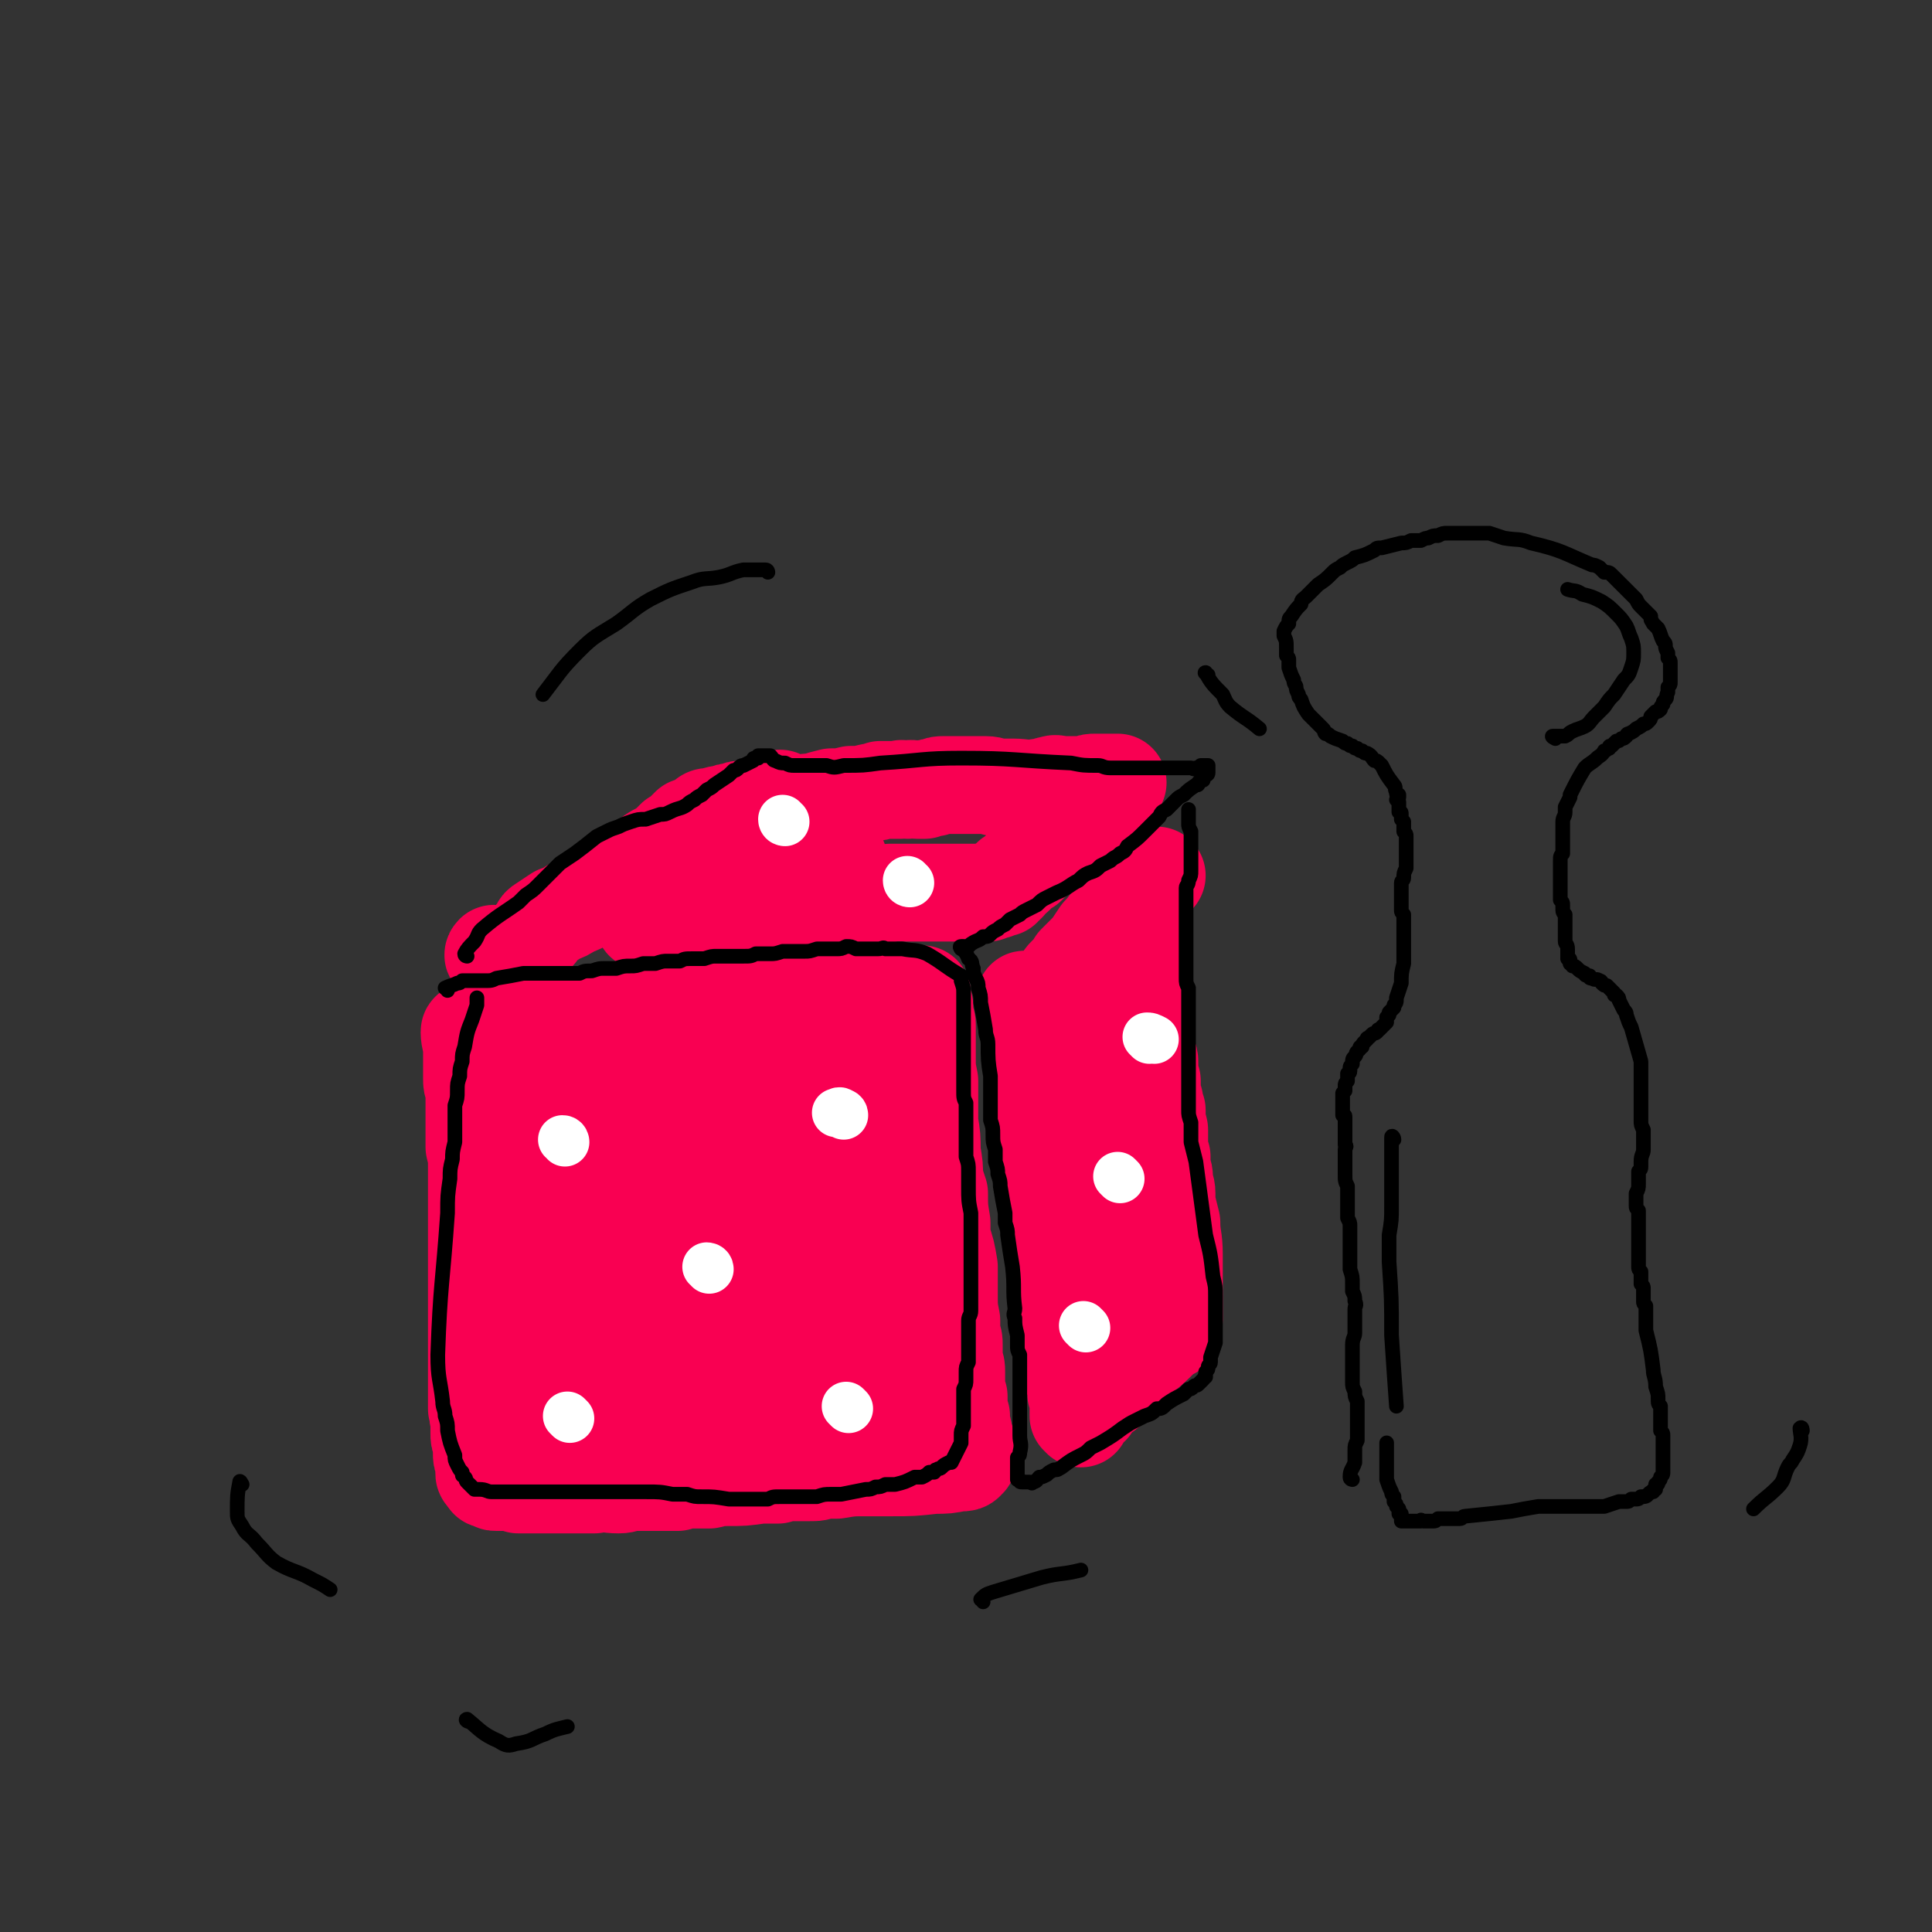 <svg viewBox='0 0 790 790' version='1.1' xmlns='http://www.w3.org/2000/svg' xmlns:xlink='http://www.w3.org/1999/xlink'><rect x="0" y="0" width="790" height="790" fill="#333333" stroke="none"/><g fill='none' stroke='rgb(249,0,82)' stroke-width='40' stroke-linecap='round' stroke-linejoin='round'><path d='M193,423c0,0 -1,-2 -1,-1 0,3 1,4 1,8 0,3 0,3 0,5 0,3 0,3 0,6 0,2 0,2 1,5 0,4 0,4 0,8 0,7 0,7 0,15 1,4 1,4 1,8 0,8 0,8 0,16 0,5 0,5 0,9 0,5 0,5 0,10 0,4 0,4 0,8 0,3 0,3 0,7 0,3 0,3 0,7 0,4 0,4 0,8 0,7 0,7 0,14 0,3 0,3 0,5 0,3 0,3 0,5 0,5 0,5 0,10 1,2 0,2 1,5 '/><path d='M199,421c0,0 -1,-1 -1,-1 1,0 2,0 3,0 2,0 2,0 4,0 1,0 1,0 3,0 2,0 2,0 4,0 2,0 2,0 4,0 3,0 3,0 6,0 3,0 3,1 6,0 3,0 3,0 6,-1 4,0 4,0 8,0 3,-1 3,-1 7,-2 4,0 4,0 7,-1 4,-1 4,0 8,-1 4,0 4,0 7,0 4,-1 4,-1 8,-2 3,0 3,0 7,0 3,-1 3,-1 6,-1 4,-1 4,-1 7,-1 4,0 4,0 7,-1 3,0 3,0 6,0 3,0 3,0 6,-1 6,0 6,0 11,-1 3,0 3,0 6,0 3,0 3,0 6,0 8,-1 8,-1 15,-1 7,0 7,0 15,0 0,0 0,0 1,0 1,0 1,0 2,0 0,0 0,0 1,0 1,0 1,0 1,0 0,0 0,0 1,0 0,0 0,-1 0,0 0,0 0,1 0,1 0,0 0,0 0,0 0,0 0,0 0,1 0,0 0,0 0,1 1,1 1,1 1,2 0,1 0,1 0,2 0,1 0,1 0,2 1,2 1,2 1,3 0,4 0,4 0,8 0,2 0,2 0,5 0,5 0,5 1,10 0,3 0,3 0,5 0,6 0,6 0,12 1,6 1,6 1,12 1,6 1,6 1,11 1,3 1,3 2,6 0,6 0,6 1,12 0,3 0,3 0,6 2,6 2,6 3,12 0,3 0,3 0,6 0,3 0,3 0,5 0,6 0,6 1,11 0,3 0,3 0,5 1,3 1,3 1,5 0,3 0,3 0,6 1,3 1,3 1,5 0,3 0,3 0,5 0,2 0,2 1,5 0,2 0,2 0,4 0,2 0,2 1,4 0,1 0,1 0,3 1,3 1,3 1,6 1,1 1,1 1,2 0,3 1,3 1,5 0,1 0,2 -1,2 0,1 -1,1 -2,1 -1,0 -1,0 -1,0 -5,1 -5,1 -10,1 -9,1 -9,1 -18,1 -2,0 -2,0 -5,0 -2,0 -2,0 -5,0 -6,0 -6,0 -12,1 -3,0 -3,0 -6,0 -2,1 -2,1 -5,1 -4,0 -4,0 -7,0 -3,0 -3,0 -6,1 -3,0 -3,0 -7,0 -7,1 -7,1 -14,1 -3,0 -3,0 -7,1 -3,0 -3,0 -7,0 -3,0 -3,0 -6,1 -3,0 -3,0 -7,0 -2,0 -2,0 -5,0 -3,0 -3,0 -6,0 -3,0 -3,1 -6,1 -5,0 -5,-1 -10,0 -2,0 -2,0 -5,0 -2,0 -2,0 -4,0 -2,0 -2,0 -4,0 -2,0 -2,0 -4,0 -2,0 -2,0 -3,0 -2,0 -2,0 -4,0 -1,0 -1,0 -2,0 -2,0 -2,0 -4,0 -1,0 -1,0 -1,0 -1,-1 -1,-1 -2,-2 0,-1 0,-1 -1,-1 0,-2 0,-2 -1,-3 0,-1 0,-1 0,-3 -1,-2 -1,-2 -2,-4 0,-2 0,-2 -1,-5 -1,-6 0,-6 -1,-12 0,-4 0,-4 -1,-7 0,-4 0,-4 0,-7 0,-4 0,-4 0,-8 0,-4 0,-4 0,-8 0,-7 -1,-7 0,-15 0,-4 0,-4 1,-8 0,-4 0,-4 0,-8 0,-7 0,-7 0,-14 1,-11 1,-11 1,-22 -1,-18 -1,-18 -3,-36 -1,-3 -1,-3 -2,-7 0,-3 0,-3 -1,-5 0,-1 0,-1 0,-2 0,-1 0,-1 -1,-2 0,0 0,0 0,0 0,-1 0,-1 0,-1 1,-1 1,0 1,0 1,-1 1,-1 2,-1 1,0 1,0 3,0 2,0 2,0 4,0 3,0 3,0 5,0 3,-1 3,-1 6,-1 4,0 4,0 8,0 8,-1 8,-1 16,-2 5,0 5,0 9,0 9,-1 9,-1 18,-2 4,-1 4,-1 8,-2 4,0 4,0 8,-1 7,-1 7,-1 14,-2 4,0 4,0 7,0 3,-1 3,-1 6,-1 4,0 4,0 7,0 3,0 3,0 5,0 6,0 6,-1 11,0 1,0 1,1 3,1 2,1 2,1 3,1 1,0 1,0 2,0 1,0 1,0 2,1 0,0 0,0 1,0 0,0 0,0 1,1 0,0 0,0 1,1 0,0 0,0 0,1 0,0 0,0 0,1 2,5 2,5 3,11 3,26 3,26 6,53 0,8 0,8 1,15 0,4 0,4 1,8 0,4 0,4 0,8 0,4 0,4 0,7 0,7 0,7 1,14 0,3 0,3 1,7 0,3 0,3 0,6 0,3 0,3 1,6 0,3 0,3 0,6 0,4 0,4 0,9 1,1 1,1 1,2 0,2 0,2 0,4 0,1 0,1 -1,2 -1,0 -1,0 -2,0 -3,0 -3,0 -7,0 -3,0 -3,0 -5,0 -7,0 -7,-1 -14,-1 -4,-1 -4,-1 -8,-1 -9,0 -9,0 -18,0 -10,0 -10,0 -19,0 -5,1 -5,1 -9,1 -10,1 -9,1 -19,2 -4,1 -4,1 -8,1 -4,1 -4,1 -8,1 -3,1 -3,1 -6,1 -3,1 -3,1 -6,1 -1,0 -1,0 -3,1 -2,0 -2,0 -3,0 -1,0 -1,0 -2,0 -1,0 -1,0 -2,0 0,-1 0,-1 0,-2 -1,-4 0,-4 -1,-8 0,-3 0,-3 0,-6 0,-4 0,-4 0,-7 0,-5 0,-5 0,-9 0,-5 0,-5 0,-10 0,-6 0,-6 1,-12 0,-6 0,-6 0,-12 1,-6 0,-6 1,-13 0,-6 0,-6 1,-12 0,-5 0,-5 1,-11 1,-5 1,-5 1,-10 1,-5 1,-5 1,-9 1,-3 1,-3 1,-6 0,-5 0,-5 0,-9 1,-1 1,-1 1,-2 0,-1 -1,-2 0,-2 1,0 2,1 4,1 30,-4 30,-4 61,-8 8,-1 8,-1 17,-1 7,0 9,-2 14,1 4,3 5,5 6,10 1,8 0,9 -3,17 -3,11 -3,11 -8,22 -6,12 -7,12 -14,24 -7,12 -7,12 -14,25 -6,10 -6,10 -12,21 -3,6 -4,7 -6,13 0,1 2,2 3,1 6,-3 5,-5 11,-9 9,-7 9,-8 18,-13 8,-4 10,-6 18,-6 5,1 10,4 9,8 -1,7 -6,8 -12,14 -5,4 -5,4 -10,7 -9,5 -9,6 -19,10 -4,1 -4,1 -8,1 -4,0 -5,0 -7,-3 -5,-6 -6,-7 -7,-14 -1,-5 1,-6 3,-11 2,-5 1,-6 5,-9 8,-7 9,-7 18,-11 4,-2 5,-2 9,0 6,2 7,3 11,8 2,2 1,4 0,6 -2,4 -3,5 -7,6 -17,6 -28,19 -35,9 -12,-21 -5,-38 -2,-71 0,-5 4,-4 9,-6 10,-3 10,-4 20,-4 3,0 3,1 5,4 1,3 2,4 1,6 -1,5 -3,5 -6,8 -4,5 -4,5 -9,9 -5,5 -5,5 -11,9 -5,3 -5,3 -10,6 -5,2 -5,3 -10,4 -4,0 -6,1 -8,-1 -4,-6 -6,-8 -5,-16 0,-5 3,-5 6,-10 4,-6 4,-6 9,-11 6,-5 6,-5 12,-9 5,-4 5,-4 11,-7 5,-2 6,-3 11,-2 7,1 9,2 13,6 2,2 1,3 0,6 -3,5 -4,4 -8,8 -5,4 -5,4 -11,8 -5,3 -5,4 -12,6 -5,3 -6,3 -12,4 -5,2 -6,2 -11,2 -5,-1 -7,0 -10,-3 -7,-6 -8,-8 -10,-16 -1,-5 2,-6 5,-11 3,-5 3,-5 8,-10 5,-5 5,-5 11,-9 5,-4 5,-4 12,-6 6,-2 6,-4 12,-3 11,2 12,3 21,9 4,2 5,3 6,8 1,5 1,6 -1,11 -2,7 -2,7 -6,13 -4,7 -4,7 -10,13 -11,13 -11,13 -23,25 -5,5 -5,5 -11,10 -5,3 -5,3 -10,6 -4,1 -6,4 -9,2 -5,-3 -7,-5 -9,-12 -1,-6 0,-7 3,-14 4,-8 5,-7 10,-15 5,-8 5,-9 11,-17 12,-14 12,-15 25,-27 5,-4 6,-6 12,-7 9,0 13,-1 20,5 7,8 8,12 7,23 -1,13 -4,13 -12,25 -6,11 -15,18 -16,19 -1,1 5,-9 13,-14 6,-4 7,-3 15,-4 2,0 3,0 5,2 2,1 2,1 2,3 0,3 0,3 -2,6 -2,3 -2,3 -5,5 -2,3 -2,3 -6,6 -3,2 -3,2 -6,3 -5,2 -6,3 -10,2 -2,0 -2,-2 -1,-5 0,-4 0,-4 1,-7 2,-4 3,-4 6,-7 3,-4 3,-4 7,-7 5,-4 5,-4 9,-6 4,-2 4,-2 9,-3 4,-1 4,-1 8,0 4,0 5,0 9,3 1,0 1,1 1,2 -1,2 -2,2 -3,4 -2,2 -2,2 -5,4 -3,3 -3,3 -6,6 -7,5 -7,5 -14,9 -3,2 -3,1 -6,3 -2,1 -2,1 -5,2 '/><path d='M235,565c0,0 -1,-2 -1,-1 -1,2 0,3 -1,5 0,2 0,2 0,3 0,2 -1,2 -1,3 0,1 0,1 -1,3 0,1 -1,1 -1,3 -1,2 -1,2 -2,3 0,2 -1,2 -1,3 -1,2 -1,2 -2,3 0,2 -1,2 -1,3 -1,2 -1,2 -2,3 0,1 -1,1 -1,2 -1,1 -1,1 -2,2 -1,1 -1,1 -1,2 -1,1 -1,1 -2,1 0,1 0,1 -1,1 -1,1 -1,1 -2,1 -1,1 -1,0 -2,1 -1,0 -1,0 -1,0 -1,0 -1,0 -2,0 0,0 0,0 -1,0 -1,0 -1,0 -1,0 -1,0 -1,0 -2,0 0,0 0,0 -1,0 -1,0 -1,0 -2,-1 0,0 0,0 0,0 -1,0 -1,0 -1,0 0,0 0,0 0,0 0,0 0,0 0,0 -1,0 0,-1 -1,-1 0,0 0,0 0,0 0,-1 0,0 0,-1 -1,0 -1,0 -1,-1 0,-1 0,-1 0,-2 0,-1 0,-1 0,-2 -1,-2 -1,-2 -1,-4 0,-2 0,-2 0,-4 -1,-2 -1,-2 -1,-4 0,-3 0,-3 0,-6 1,-7 2,-7 4,-15 0,-2 1,-2 1,-5 '/><path d='M203,391c0,0 -2,0 -1,-1 1,0 1,1 3,1 2,0 2,0 3,-1 2,-1 2,-1 4,-2 2,-1 2,-1 4,-2 1,-2 1,-2 3,-4 2,-2 1,-3 3,-4 3,-2 3,-2 6,-4 3,-1 3,-1 6,-3 3,-1 3,-1 6,-3 2,-1 2,-1 4,-2 2,-1 2,-1 4,-2 2,-2 2,-1 4,-3 3,-2 3,-2 5,-4 3,-2 3,-2 6,-4 2,-2 2,-2 5,-4 2,-1 2,-1 5,-3 2,-2 2,-2 3,-3 2,-1 2,-1 4,-3 1,-1 1,-1 2,-2 3,-1 3,-1 6,-3 1,-1 1,-1 3,-1 3,-1 3,-1 5,-1 2,-1 2,-1 4,-1 2,-1 2,-1 4,-1 2,-1 2,0 4,-1 1,0 1,0 3,-1 1,0 1,0 3,-1 1,0 1,0 2,0 0,0 0,0 0,-1 1,0 1,0 1,0 0,0 0,0 1,0 0,0 0,0 0,0 0,0 0,0 0,0 0,0 0,0 1,0 0,0 0,0 0,0 0,0 0,0 0,0 0,0 0,-1 0,0 0,0 0,1 0,1 0,1 1,0 1,0 2,0 2,1 3,1 5,0 5,-1 10,-1 3,-1 3,-1 7,-2 4,0 4,0 8,-1 4,0 4,0 8,-1 2,0 2,0 4,-1 4,0 4,0 8,0 1,-1 1,0 3,0 2,-1 2,0 4,0 1,0 1,0 3,0 2,-1 2,-1 4,-1 2,-1 2,-1 4,-1 2,0 2,0 3,0 3,0 3,0 5,0 2,0 2,0 4,0 3,0 3,0 5,0 3,0 3,1 5,1 3,0 3,0 6,0 5,0 5,1 11,0 3,0 3,-1 5,-1 2,-1 2,0 5,0 2,0 2,0 5,0 2,0 2,0 4,0 2,-1 2,-1 4,-1 1,0 1,0 2,0 1,0 1,0 2,0 2,0 2,0 3,0 0,0 0,0 1,0 0,0 0,0 0,0 0,0 0,0 0,0 1,0 1,0 1,0 0,0 0,0 0,0 0,0 0,0 0,0 0,0 0,0 0,0 -3,3 -3,3 -5,7 -1,0 -1,0 -2,1 -2,1 -2,1 -3,3 -2,2 -2,1 -4,3 -4,3 -4,3 -7,6 -2,2 -2,2 -4,3 -2,2 -2,2 -4,3 -1,1 -1,1 -2,2 -2,2 -2,2 -4,4 -1,1 -1,1 -2,2 -1,0 -1,0 -2,1 -1,1 -1,1 -2,2 0,0 0,0 -1,1 -2,1 -2,1 -3,3 0,0 0,0 -1,1 0,0 -1,0 -1,1 -1,0 -1,0 -2,0 -1,1 -1,1 -1,1 -1,0 -1,0 -2,0 -1,1 -1,1 -1,1 -2,0 -2,0 -4,0 -1,0 -1,0 -2,0 -1,0 -1,0 -2,0 -1,0 -1,0 -2,0 -2,0 -2,0 -3,0 -2,0 -2,0 -3,0 -3,0 -3,0 -6,0 -2,0 -2,0 -4,0 -2,0 -2,0 -4,0 -3,0 -3,0 -5,0 -3,0 -3,0 -5,0 -3,1 -3,1 -6,1 -3,0 -3,0 -5,0 -7,1 -7,1 -13,1 -3,0 -3,0 -6,1 -4,0 -4,0 -7,0 -4,1 -4,1 -7,2 -4,0 -4,0 -7,0 -3,1 -3,0 -7,1 -6,1 -6,1 -13,2 -2,0 -2,0 -5,1 -3,0 -3,0 -6,1 -2,0 -2,0 -4,0 -2,0 -2,0 -4,0 -2,0 -2,0 -4,0 -3,1 -3,1 -6,1 0,0 -1,0 -1,0 0,0 0,1 1,1 27,-8 27,-8 54,-16 6,-2 6,-2 11,-4 7,-2 7,-2 14,-5 '/><path d='M420,410c0,0 -1,-2 -1,-1 1,2 2,3 3,6 0,1 0,1 0,3 1,3 1,3 1,6 1,5 1,5 2,10 1,8 1,8 1,16 0,2 0,3 1,5 0,2 0,2 0,4 0,2 0,2 1,4 0,2 0,2 0,4 1,2 1,2 1,5 0,2 0,2 0,4 0,1 0,1 1,3 0,2 0,2 0,4 0,2 0,2 0,4 0,2 0,2 1,3 0,2 0,2 0,4 0,2 0,2 1,4 0,2 0,2 1,4 0,2 0,2 0,3 0,2 0,2 0,4 1,4 1,4 1,7 0,2 0,2 0,3 0,2 0,2 0,3 0,2 0,2 0,3 1,2 1,2 1,3 0,1 0,1 0,3 1,1 1,1 1,2 0,2 0,2 0,3 0,1 0,1 0,2 1,1 1,1 1,3 0,1 0,1 0,2 0,2 0,2 0,4 0,1 0,1 0,2 0,2 0,2 0,3 0,1 0,1 0,2 0,1 0,1 1,2 0,2 0,2 0,3 0,1 0,1 1,2 0,2 0,2 0,3 1,1 1,1 1,3 0,1 0,1 0,2 0,1 0,1 1,2 0,2 0,2 0,4 0,1 0,1 0,2 0,0 0,0 0,1 0,0 0,0 0,0 0,1 0,1 0,1 0,0 0,0 1,0 0,0 0,0 0,1 0,0 0,0 0,-1 1,0 1,-1 1,-1 1,-1 1,-1 1,-2 1,-1 1,-1 2,-1 1,-2 1,-2 2,-3 1,-1 1,-1 2,-2 2,-1 2,-1 3,-2 1,-1 1,-1 2,-2 2,-3 2,-2 4,-5 5,-4 4,-4 9,-8 5,-4 5,-5 10,-9 0,0 0,0 0,0 0,0 0,0 1,0 0,0 0,0 0,0 0,0 0,-1 0,-1 0,0 0,1 0,0 0,0 0,0 0,0 0,0 0,0 0,-1 0,0 0,0 0,0 0,-1 1,-1 1,-2 0,-1 0,-1 0,-3 0,-1 0,-1 0,-3 0,-1 0,-1 0,-3 0,-6 0,-6 0,-11 0,-4 0,-4 0,-7 0,-7 -1,-7 -1,-13 -1,-4 -1,-4 -2,-8 0,-2 0,-2 0,-4 0,-3 -1,-3 -1,-5 0,-3 0,-3 -1,-5 0,-2 0,-2 0,-5 -1,-2 -1,-2 -1,-4 0,-2 0,-2 0,-4 0,-2 0,-2 0,-3 -1,-4 -1,-4 -1,-8 -1,-2 -1,-2 -1,-4 -1,-2 -1,-2 -1,-4 0,-2 0,-2 0,-4 -1,-2 -1,-2 -1,-4 0,-2 0,-2 0,-3 0,-2 0,-2 -1,-4 0,-3 0,-3 -1,-7 0,-1 0,-1 0,-3 -1,-2 -1,-2 -1,-3 0,-2 0,-2 0,-4 -1,-1 -1,-1 -1,-3 0,-2 0,-2 0,-4 0,-3 0,-3 -1,-6 0,-5 0,-5 0,-9 -1,-6 -1,-6 -2,-12 0,0 0,0 0,-1 0,0 0,0 0,0 -1,0 -1,0 -1,0 0,0 0,-1 0,-1 0,0 0,1 0,0 0,0 0,0 0,0 0,0 0,0 0,0 0,0 0,0 0,0 0,0 0,0 0,0 0,0 0,0 0,0 -1,0 -1,-1 -1,-1 0,0 0,0 0,1 0,0 0,-1 -1,0 0,1 0,1 -1,2 0,1 0,1 -1,1 -1,2 0,2 -1,3 -3,3 -3,3 -5,5 -3,4 -3,4 -7,7 -1,2 -1,2 -3,4 -1,1 -1,1 -3,3 -1,2 -1,2 -3,3 -2,2 -2,2 -4,4 -1,1 -1,1 -2,1 0,1 0,1 0,1 0,0 -1,1 -1,1 1,0 1,0 2,0 1,0 1,-1 2,-1 1,-1 1,-1 2,-1 2,-1 2,-1 3,-1 2,-1 2,-1 3,-1 1,0 1,0 3,-1 2,0 2,0 3,0 1,0 1,0 2,0 0,1 0,1 0,2 2,7 2,7 3,14 1,14 1,14 1,29 1,6 1,6 1,11 0,6 0,6 0,12 0,6 0,6 0,13 0,2 0,2 1,5 0,3 0,3 1,6 0,3 1,3 1,6 1,5 1,5 2,10 0,2 0,2 0,5 1,2 1,2 1,4 0,3 0,3 0,6 0,0 0,0 0,1 0,1 0,1 0,1 0,1 0,1 0,1 0,0 0,0 0,0 1,-2 0,-2 1,-5 0,-2 0,-2 1,-5 0,-4 0,-4 0,-7 1,-9 1,-9 1,-17 -1,-4 -1,-4 -1,-9 -2,-9 -1,-9 -3,-18 0,-5 0,-5 -1,-9 -2,-8 -2,-8 -5,-15 -1,-3 -1,-3 -2,-6 -2,-5 -1,-5 -3,-10 -2,-4 -2,-4 -4,-7 -1,-2 -1,-2 -2,-3 -1,-2 -1,-2 -2,-3 -1,-2 -1,-2 -2,-3 -1,-1 -1,-1 -2,-2 -1,-1 -1,-1 -2,-2 0,-1 0,-1 -1,-2 0,0 0,0 -1,-1 0,-1 0,0 0,-1 0,-1 0,-1 0,-1 0,-1 0,-1 0,-2 0,-1 0,-1 1,-1 0,-1 0,-1 1,-2 0,-1 0,-1 1,-2 0,-1 0,-1 1,-2 1,-1 1,-1 1,-1 1,-1 1,-1 2,-2 1,-1 1,-1 1,-2 1,-1 1,-1 2,-2 1,-1 1,-1 2,-2 1,-1 1,-1 2,-2 2,-3 2,-3 4,-6 3,-3 3,-4 6,-7 5,-6 5,-6 11,-11 1,-1 1,-1 2,-2 0,-1 1,-1 1,-1 0,0 0,0 1,-1 0,0 0,0 1,-1 0,0 0,0 0,-1 0,0 0,0 1,0 '/></g>
<g fill='none' stroke='rgb(255,255,255)' stroke-width='20' stroke-linecap='round' stroke-linejoin='round'><path d='M231,467c0,0 0,-1 -1,-1 '/><path d='M345,456c0,-1 -1,-1 -1,-1 -1,-1 -1,0 -2,0 '/><path d='M290,519c0,-1 -1,-1 -1,-1 '/><path d='M233,580c-1,-1 -1,-1 -1,-1 '/><path d='M347,576c0,0 -1,-1 -1,-1 '/><path d='M470,425c0,0 -1,-1 -1,-1 1,0 1,0 3,1 0,0 0,0 0,0 0,0 0,0 0,0 '/><path d='M458,482c0,0 -1,-1 -1,-1 '/><path d='M444,543c0,0 -1,-1 -1,-1 '/><path d='M321,336c0,0 -1,0 -1,-1 '/><path d='M372,361c0,0 -1,0 -1,-1 '/></g>
<g fill='none' stroke='rgb(0,0,0)' stroke-width='6' stroke-linecap='round' stroke-linejoin='round'><path d='M553,605c0,0 -1,0 -1,-1 0,-3 1,-3 2,-6 0,-1 0,-1 0,-2 0,-2 0,-2 0,-3 0,-2 0,-2 1,-4 0,-2 0,-2 0,-4 0,-1 0,-1 0,-3 0,-3 0,-3 0,-5 0,-2 0,-2 0,-4 -1,-2 -1,-2 -1,-4 -1,-2 -1,-2 -1,-4 0,-2 0,-2 0,-4 0,-2 0,-2 0,-4 0,-2 0,-2 0,-4 0,-2 0,-2 0,-3 0,-3 1,-3 1,-5 0,-2 0,-2 0,-3 0,-2 0,-2 0,-4 0,-1 0,-1 0,-3 0,-1 1,-1 0,-3 0,-2 0,-2 -1,-4 0,-1 0,-1 0,-3 0,-3 0,-3 -1,-6 0,-7 0,-7 0,-13 0,-3 0,-3 0,-5 0,-1 0,-1 -1,-3 0,-2 0,-2 0,-4 0,-2 0,-2 0,-4 0,-1 0,-1 0,-3 0,-1 0,-1 0,-2 -1,-2 -1,-2 -1,-5 0,-1 0,-1 0,-2 0,-1 0,-1 0,-2 0,-1 0,-1 0,-2 0,-1 0,-1 0,-2 0,-1 0,-1 0,-2 0,-1 1,-1 0,-2 0,-3 0,-3 0,-5 0,-1 0,-1 0,-2 0,-1 0,-1 0,-2 0,-1 0,-1 0,-2 0,-1 0,-1 -1,-1 0,-1 0,-1 0,-2 0,-2 0,-2 0,-4 0,-2 0,-2 0,-3 0,0 0,0 1,-1 0,-1 0,-1 0,-2 0,-1 0,-1 1,-2 0,-1 0,-1 0,-3 0,0 1,0 1,-1 0,-1 0,-1 0,-1 0,-1 0,-1 1,-2 0,-2 0,-2 1,-3 1,-1 0,-1 1,-2 0,0 0,0 1,-1 0,-1 0,-1 1,-1 0,-1 0,-1 1,-2 1,-1 1,-1 1,-1 0,-1 0,0 1,-1 0,0 0,0 1,-1 0,0 0,0 0,0 1,-1 1,0 2,-1 1,-1 0,-1 1,-1 0,0 0,0 1,-1 0,0 0,0 0,0 0,0 0,0 1,-1 0,0 0,0 0,0 1,-1 1,-1 1,-1 0,-1 0,-1 0,-1 0,-1 0,-1 0,-1 1,-1 1,-1 1,-1 0,-1 0,-1 0,-1 1,-1 1,-1 2,-2 0,-1 0,-1 0,-1 1,-1 1,-1 1,-3 1,-3 1,-3 2,-6 0,-4 0,-4 1,-8 0,-1 0,-1 0,-2 0,-1 0,-1 0,-1 0,-1 0,-1 0,-2 0,0 0,0 0,-1 0,-1 0,-1 0,-2 0,-1 0,-1 0,-2 0,0 0,0 0,-1 0,-2 0,-2 0,-4 0,-1 0,-1 0,-2 0,-2 0,-2 0,-3 -1,-1 -1,-1 -1,-2 0,-1 0,-1 0,-2 0,-2 0,-2 0,-4 0,-2 0,-2 0,-3 0,-1 0,-1 0,-2 0,-1 1,-1 1,-2 0,-2 0,-2 1,-4 0,-1 0,-1 0,-2 0,-1 0,-1 0,-2 0,-1 0,-1 0,-2 0,-1 0,-1 0,-2 0,-1 0,-1 0,-3 0,-1 0,-1 0,-2 0,-1 0,-1 -1,-2 0,0 0,0 0,-1 0,-2 0,-2 0,-3 -1,-1 -1,-1 -1,-1 0,-1 0,-1 0,-1 0,-1 0,-1 0,-1 0,-1 0,-1 -1,-1 0,-1 0,-1 0,-1 0,-1 0,-1 0,-2 0,0 0,0 0,-1 0,0 0,0 -1,-1 0,0 1,0 1,-1 0,0 0,0 0,-1 -1,0 -1,0 -1,-1 -1,-2 0,-2 -1,-3 -3,-4 -3,-4 -5,-8 -1,-1 -1,-1 -1,-1 -1,-1 -1,-1 -2,-1 -1,-1 -1,-2 -3,-3 -1,0 -1,0 -2,-1 -1,0 -1,0 -2,-1 -1,0 -1,0 -2,-1 -1,0 -1,0 -2,-1 -1,0 -1,0 -2,-1 -3,-1 -3,-1 -5,-2 -1,-1 -1,-1 -2,-1 -1,-1 0,-1 -1,-2 -1,-1 -1,-1 -2,-2 -1,-1 -1,-1 -2,-2 -1,-1 -1,-1 -2,-2 -2,-3 -2,-3 -3,-6 -1,-1 -1,-1 -1,-2 -1,-2 -1,-2 -1,-3 0,-1 -1,-1 -1,-3 -1,-2 -1,-2 -2,-5 0,-1 0,-1 0,-3 0,-1 0,-1 -1,-2 0,-2 0,-2 0,-3 0,-3 0,-3 -1,-5 0,-1 0,-1 0,-2 1,-2 1,-2 2,-3 0,-2 0,-2 1,-3 2,-3 2,-3 4,-5 0,-2 1,-2 2,-3 1,-1 1,-1 2,-2 1,-1 1,-1 3,-3 3,-2 3,-2 6,-5 1,-1 1,-1 3,-2 1,-1 1,-1 3,-2 2,-1 2,-1 3,-2 4,-1 4,-1 8,-3 1,-1 1,-1 3,-1 4,-1 4,-1 8,-2 2,0 2,0 4,-1 2,0 2,0 4,0 2,-1 2,-1 3,-1 2,-1 2,-1 4,-1 2,-1 2,-1 4,-1 4,0 4,0 7,0 2,0 2,0 4,0 1,0 1,0 3,0 1,0 2,0 3,0 3,1 3,1 6,2 6,1 6,0 11,2 13,3 13,4 25,9 1,0 1,0 3,1 1,1 1,1 2,2 2,0 2,0 3,1 1,1 1,1 2,2 1,1 1,1 2,2 1,1 1,1 2,2 2,2 2,2 4,4 1,2 1,2 2,3 1,1 1,1 2,2 1,1 1,1 2,2 0,2 0,1 1,3 1,1 1,1 2,2 1,2 1,3 2,5 1,1 1,1 1,2 0,1 0,1 1,3 0,1 0,1 0,2 1,1 1,1 1,2 0,1 0,1 0,2 0,1 0,1 0,2 0,1 0,1 0,2 0,1 0,1 0,2 0,1 0,1 -1,2 0,1 0,1 0,2 -1,2 0,2 -1,3 -1,1 -1,1 -1,2 -1,1 -1,1 -1,2 -1,1 -1,1 -2,1 -1,1 -1,1 -2,2 0,1 0,1 -1,2 -1,1 -1,1 -2,1 -1,1 -1,1 -3,2 -1,1 -1,1 -3,2 -1,0 -1,1 -1,1 -1,1 -1,1 -2,1 -1,1 -1,1 -2,1 -1,1 -1,1 -2,2 -1,0 -1,0 -1,1 -1,0 -1,1 -2,1 -1,2 -2,2 -3,3 -2,2 -3,2 -5,4 -3,5 -3,5 -6,11 0,1 0,1 0,1 -1,2 -1,2 -2,4 0,1 0,1 0,2 0,2 -1,2 -1,4 0,2 0,2 0,4 0,1 0,1 0,1 0,2 0,2 0,4 0,1 0,1 0,2 0,1 0,1 0,2 -1,1 -1,1 -1,3 0,1 0,1 0,2 0,1 0,1 0,2 0,1 0,1 0,2 0,1 0,1 0,2 0,1 0,1 0,2 0,0 0,0 0,1 0,0 0,0 0,1 0,1 0,1 0,1 0,1 0,1 0,1 0,1 0,1 0,2 1,1 1,1 1,2 0,0 0,0 0,1 0,2 0,2 1,3 0,1 0,1 0,2 0,1 0,1 0,2 0,1 0,1 0,1 0,1 0,1 0,2 0,1 0,1 0,2 0,1 0,1 0,2 0,1 1,1 1,3 0,1 0,1 0,1 0,1 0,1 0,2 0,0 0,0 0,1 1,0 1,0 1,1 0,0 0,0 0,1 1,1 1,0 1,1 1,0 1,0 2,1 1,1 1,1 3,2 0,1 1,1 2,1 0,1 0,1 1,1 1,1 2,0 3,1 0,0 1,0 1,1 1,1 1,1 2,1 1,1 1,1 1,1 1,1 1,1 2,2 0,1 0,1 1,1 1,1 1,1 1,2 1,2 1,2 2,4 1,1 1,1 1,2 1,3 1,3 2,5 2,7 2,7 4,14 0,1 0,1 0,2 0,1 0,1 0,2 0,1 0,1 0,3 0,2 0,2 0,5 0,1 0,1 0,2 0,2 0,2 0,3 0,1 0,1 0,2 0,1 0,1 0,2 0,2 0,2 0,3 0,2 0,2 1,4 0,2 0,2 0,3 0,1 0,1 0,2 0,1 0,1 0,3 0,2 -1,2 -1,5 0,1 0,1 0,2 0,1 0,1 -1,2 0,1 0,1 0,3 0,1 0,1 0,2 0,2 0,2 -1,4 0,1 0,1 0,2 0,1 0,1 0,3 0,1 0,1 1,2 0,1 0,1 0,2 0,1 0,1 0,3 0,1 0,1 0,2 0,2 0,2 0,5 0,1 0,1 0,2 0,1 0,1 0,2 0,1 0,1 0,2 0,1 0,1 0,2 0,2 0,2 0,3 0,1 0,1 1,2 0,1 0,1 0,2 0,1 0,1 0,2 0,0 0,0 0,1 1,1 1,1 1,2 0,3 0,3 0,5 0,1 0,1 1,2 0,5 0,5 0,10 2,8 2,8 3,16 0,3 1,3 1,7 1,3 1,3 1,5 0,2 0,2 1,3 0,1 0,1 0,3 0,1 0,1 0,2 0,1 0,1 0,2 0,1 0,1 0,3 1,1 1,1 1,2 0,1 0,1 0,2 0,1 0,1 0,2 0,1 0,1 0,2 0,1 0,1 0,2 0,1 0,1 0,2 0,1 0,1 0,2 0,1 0,1 0,1 0,1 0,1 0,2 0,1 0,1 -1,2 0,1 0,1 -1,2 0,1 0,1 -1,1 0,1 0,1 0,2 -1,0 -1,0 -1,1 -1,0 -1,0 -2,1 -1,1 -1,1 -3,1 -1,1 -1,1 -2,1 -1,0 -1,0 -2,0 -1,1 -1,1 -2,1 -2,0 -2,0 -3,0 -3,1 -3,1 -6,2 -1,0 -1,0 -3,0 -1,0 -1,0 -3,0 -1,0 -1,0 -3,0 -1,0 -1,0 -2,0 -2,0 -2,0 -3,0 -1,0 -1,0 -3,0 -3,0 -3,0 -5,0 -2,0 -2,0 -3,0 -1,0 -1,0 -2,0 -6,1 -6,1 -11,2 -9,1 -9,1 -19,2 -1,0 -1,1 -2,1 -2,0 -2,0 -3,0 -1,0 -1,0 -2,0 -1,0 -1,0 -2,0 -1,0 -1,0 -2,0 -1,1 -1,1 -2,1 0,0 0,0 -1,0 -1,0 -1,0 -2,0 0,0 0,0 -1,0 -1,0 -1,-1 -1,0 -1,0 -1,0 -2,0 0,0 0,0 -1,0 0,0 0,0 -1,0 0,0 0,0 -1,0 0,0 0,0 0,0 -1,0 -1,0 -1,0 0,0 0,0 -1,0 0,0 0,0 0,0 0,0 0,0 0,0 0,0 0,0 -1,0 0,0 0,-1 0,-1 0,0 0,0 0,-1 0,0 0,0 0,-1 -1,0 0,0 -1,0 0,-1 0,-1 0,-2 0,0 0,0 -1,-1 0,-1 0,-1 -1,-2 0,-1 0,-1 0,-2 -1,-1 -1,-1 -1,-2 -1,-2 -1,-2 -2,-5 0,-2 0,-2 0,-5 0,-5 0,-5 0,-10 '/><path d='M636,302c0,0 -2,-1 -1,-1 1,0 2,0 5,0 2,-1 1,-1 3,-2 2,-1 3,-1 5,-2 2,-1 2,-2 4,-4 2,-2 2,-2 4,-4 2,-3 2,-3 4,-5 2,-3 2,-3 4,-6 2,-2 2,-2 3,-5 1,-3 1,-3 1,-6 0,-3 0,-3 -1,-6 -1,-2 -1,-3 -2,-5 -2,-3 -2,-3 -4,-5 -3,-3 -3,-3 -6,-5 -4,-2 -4,-2 -8,-3 -3,-2 -3,-1 -6,-2 '/><path d='M570,466c0,-1 -1,-2 -1,-1 0,2 0,3 0,6 0,2 0,2 0,5 0,4 0,4 0,9 0,4 0,4 0,8 0,6 0,6 -1,12 0,6 0,6 0,11 1,15 1,15 1,30 1,15 1,15 2,29 '/><path d='M183,405c0,-1 -1,-1 -1,-1 2,-1 3,-1 5,-2 1,0 1,0 2,-1 1,0 1,0 2,0 3,0 3,0 7,0 3,0 3,0 5,-1 6,-1 6,-1 11,-2 2,0 2,0 5,0 6,0 6,0 12,0 3,0 3,0 6,0 2,-1 2,-1 5,-1 3,-1 3,-1 5,-1 3,0 3,0 5,0 3,-1 3,-1 6,-1 2,0 2,0 5,-1 2,0 2,0 5,0 3,-1 3,-1 5,-1 2,0 2,0 5,0 2,-1 2,-1 5,-1 2,0 2,0 5,0 3,-1 3,-1 5,-1 6,0 6,0 11,0 3,0 3,0 5,-1 3,0 3,0 6,0 2,0 2,0 5,-1 2,0 2,0 4,0 3,0 3,0 5,0 2,0 2,0 5,-1 4,0 4,0 8,0 2,0 2,0 4,-1 2,0 2,0 4,1 1,0 1,0 3,0 2,0 2,0 3,0 2,0 2,0 3,0 2,0 2,-1 3,0 4,0 4,0 7,0 5,1 5,0 10,2 7,4 7,5 14,9 0,1 0,1 0,2 1,3 1,3 1,5 0,2 0,2 0,3 0,2 0,2 0,4 0,2 0,2 0,3 0,2 0,2 0,4 0,3 0,3 0,5 0,5 0,5 0,10 0,2 0,2 0,5 0,3 0,3 0,6 0,3 0,3 1,5 0,6 0,6 0,12 0,2 0,2 0,4 0,3 0,3 0,6 1,3 1,3 1,6 0,3 0,3 0,6 0,6 0,6 1,11 0,3 0,3 0,5 0,3 0,3 0,6 0,3 0,3 0,5 0,3 0,3 0,5 0,3 0,3 0,5 0,5 0,5 0,9 0,3 0,3 0,5 0,2 -1,2 -1,4 0,2 0,2 0,4 0,5 0,5 0,9 0,2 0,2 0,4 -1,2 -1,2 -1,4 0,2 0,2 0,3 0,2 0,2 -1,4 0,1 0,1 0,3 0,1 0,1 0,3 0,3 0,3 0,6 0,1 0,1 0,3 -1,2 -1,2 -1,4 0,1 0,2 0,3 -2,4 -2,4 -4,8 -1,0 -1,0 -1,0 -2,1 -2,1 -3,2 -1,1 -1,0 -2,1 -1,0 0,0 -1,1 -1,0 -1,0 -2,0 -1,1 -1,1 -3,2 -2,0 -2,0 -3,0 -4,2 -4,2 -8,3 -2,0 -2,0 -4,0 -2,1 -2,1 -4,1 -2,1 -2,1 -4,1 -5,1 -5,1 -10,2 -2,0 -2,0 -4,0 -3,0 -3,0 -6,1 -2,0 -2,0 -4,0 -6,0 -6,0 -11,0 -3,0 -3,0 -5,1 -3,0 -3,0 -6,0 -2,0 -2,0 -5,0 -3,0 -3,0 -5,0 -6,-1 -6,-1 -11,-1 -3,0 -3,0 -6,-1 -3,0 -3,0 -6,0 -5,-1 -5,-1 -11,-1 -2,0 -2,0 -5,0 -3,0 -3,0 -5,0 -3,0 -3,0 -6,0 -2,0 -2,0 -5,0 -4,0 -4,0 -8,0 -3,0 -3,0 -6,0 -2,0 -2,0 -5,0 -4,0 -4,0 -8,0 -2,0 -2,0 -4,0 -2,0 -2,0 -4,0 -2,0 -2,0 -4,0 -1,0 -1,0 -3,0 -2,0 -2,-1 -5,-1 0,0 0,0 -1,0 -1,0 -1,0 -1,0 -1,-1 -1,-1 -1,-1 -1,-1 -1,-1 -2,-2 -1,-1 0,-1 -1,-2 -1,-1 -1,0 -1,-2 -1,-1 -1,-1 -2,-3 -1,-2 -1,-2 -1,-4 -2,-5 -2,-5 -3,-10 0,-3 0,-3 -1,-6 0,-3 -1,-3 -1,-6 -1,-9 -2,-9 -2,-19 1,-29 2,-29 4,-58 0,-7 0,-7 1,-14 0,-4 0,-4 1,-8 0,-3 0,-3 1,-7 0,-8 0,-8 0,-15 1,-3 1,-3 1,-6 0,-3 0,-3 1,-6 0,-3 0,-3 1,-6 0,-3 0,-3 1,-6 1,-6 1,-6 3,-11 1,-3 1,-3 2,-6 0,-2 0,-2 0,-3 '/><path d='M191,391c0,0 -1,0 -1,-1 1,-2 2,-3 4,-5 2,-3 1,-3 3,-5 7,-6 8,-6 15,-11 2,-2 2,-2 3,-3 3,-2 3,-2 5,-4 2,-2 2,-2 4,-4 2,-2 2,-2 5,-5 3,-2 3,-2 6,-4 4,-3 4,-3 9,-7 2,-1 2,-1 4,-2 2,-1 2,-1 5,-2 2,-1 2,-1 5,-2 3,-1 3,-1 6,-1 3,-1 3,-1 6,-2 2,0 2,0 4,-1 4,-2 4,-1 7,-3 1,-1 1,-1 3,-2 1,-1 1,-1 3,-2 1,-1 1,-1 2,-2 2,-1 2,-1 3,-2 3,-2 3,-2 6,-4 1,-1 1,-1 2,-2 1,0 1,0 2,-1 1,-1 1,-1 2,-1 2,-1 2,-1 4,-2 0,-1 0,-1 1,-1 0,0 0,0 1,0 0,0 0,0 0,0 0,-1 0,-1 0,-1 1,0 1,0 1,0 0,0 0,0 0,0 0,0 0,0 1,0 0,0 0,0 0,0 1,0 1,0 1,0 1,0 1,0 2,0 1,1 1,2 2,2 2,1 2,1 4,1 2,1 2,1 4,1 7,0 7,0 13,0 3,1 3,1 7,0 8,0 8,0 15,-1 17,-1 17,-2 33,-2 22,0 22,1 45,2 5,1 5,1 11,1 2,0 2,1 5,1 6,0 6,0 12,0 2,0 2,0 5,0 3,0 3,0 5,0 2,0 2,0 4,0 4,0 4,0 7,0 1,0 1,1 2,0 1,0 1,0 2,-1 0,0 0,0 1,0 1,0 1,0 1,0 1,0 1,0 1,0 0,1 0,1 0,1 0,1 0,1 0,1 0,0 0,0 0,1 0,0 0,0 0,0 0,1 -1,1 -2,1 0,1 0,1 0,2 -1,0 -1,0 -2,1 0,1 0,1 -1,1 -3,2 -3,2 -5,4 -2,1 -2,1 -3,2 -2,2 -2,2 -4,4 -2,1 -2,1 -3,3 -3,3 -3,3 -6,6 -3,3 -3,3 -7,6 -1,2 -1,2 -3,3 -2,2 -2,1 -4,3 -2,1 -2,1 -4,2 -2,2 -2,2 -5,3 -2,1 -2,1 -4,3 -4,2 -4,3 -9,5 -2,1 -2,1 -4,2 -2,1 -2,1 -4,3 -2,1 -2,1 -4,2 -2,1 -2,1 -3,2 -2,1 -2,1 -4,2 -1,1 -1,1 -2,2 -2,1 -2,1 -3,2 -2,1 -2,1 -3,2 -1,1 -1,1 -3,1 -2,2 -2,1 -5,3 0,0 0,0 -1,1 -1,0 -1,0 -2,0 -1,1 -1,1 -1,1 '/><path d='M394,388c-1,0 -2,-1 -1,-1 1,2 2,2 3,5 2,1 1,2 2,4 0,2 0,2 1,4 1,2 1,2 1,4 1,3 1,3 1,6 1,5 1,5 2,11 0,3 1,3 1,6 0,6 0,7 1,13 0,3 0,3 0,6 0,3 0,3 0,6 0,3 0,3 0,6 1,3 1,3 1,6 0,3 0,3 1,6 0,2 0,2 0,5 1,3 1,3 1,5 1,3 1,3 1,5 1,6 1,6 2,11 0,2 0,2 0,4 1,3 1,3 1,5 1,7 1,7 2,13 1,9 0,9 1,17 0,2 -1,2 0,4 0,3 0,3 1,7 0,2 0,2 0,4 0,2 0,2 1,4 0,2 0,2 0,4 0,3 0,3 0,6 0,2 0,2 0,4 0,2 0,2 0,3 0,4 0,4 0,8 0,2 0,2 0,4 0,2 0,2 0,4 0,3 1,3 0,7 0,1 0,1 -1,2 0,2 0,2 0,3 0,2 0,2 0,3 0,1 0,1 0,2 0,0 0,0 0,1 0,0 0,0 1,0 0,1 0,1 1,1 0,0 0,0 0,0 1,0 1,0 1,0 1,0 1,0 2,0 1,0 1,1 1,0 2,0 2,-1 3,-2 1,0 1,0 3,-1 1,-1 1,-1 3,-2 2,0 1,0 3,-1 4,-3 4,-3 8,-5 2,-1 2,-1 4,-3 2,-1 2,-1 4,-2 5,-3 5,-3 9,-6 3,-2 3,-2 5,-3 2,-1 2,-1 4,-2 3,-1 3,-1 5,-3 2,0 2,0 4,-2 3,-2 3,-2 7,-4 1,-1 1,-1 2,-2 1,0 1,0 2,-1 1,-1 1,0 2,-1 0,0 0,0 1,-1 1,-1 1,-1 1,-1 1,-1 0,-1 1,-1 0,-1 0,-1 0,-2 1,-1 1,-1 1,-2 0,-1 1,-1 1,-2 0,-1 0,-1 0,-2 1,-3 1,-3 2,-6 0,-4 0,-4 0,-7 0,-2 0,-2 0,-4 0,-4 0,-4 0,-8 0,-4 0,-4 -1,-8 -1,-9 -1,-9 -3,-17 -2,-15 -2,-15 -4,-30 -1,-4 -1,-4 -2,-8 0,-2 0,-2 0,-4 0,-2 0,-2 0,-4 -1,-3 -1,-3 -1,-5 0,-2 0,-2 0,-5 0,-4 0,-4 0,-9 0,-2 0,-2 0,-4 0,-3 0,-3 0,-5 0,-3 0,-3 0,-5 0,-5 0,-5 0,-9 0,-2 0,-2 0,-4 0,-4 0,-4 0,-9 -1,-2 -1,-2 -1,-4 0,-2 0,-2 0,-4 0,-2 0,-2 0,-4 0,-2 0,-2 0,-4 0,-3 0,-3 0,-7 0,-2 0,-2 0,-4 0,-1 0,-1 0,-3 0,-4 0,-4 0,-7 0,-2 0,-2 0,-4 0,-1 1,-1 1,-3 1,-2 1,-2 1,-4 0,-1 0,-1 0,-3 0,-4 0,-4 0,-7 0,-2 0,-2 0,-3 0,-2 0,-2 0,-3 -1,-2 -1,-2 -1,-3 0,-1 0,-1 0,-3 0,-1 0,-1 0,-2 0,0 0,0 0,-1 0,0 0,0 0,0 '/><path d='M99,607c0,0 -1,-2 -1,-1 -1,5 -1,6 -1,12 0,3 0,3 2,6 2,4 3,3 6,7 4,4 4,5 8,8 7,4 8,3 15,7 4,2 4,2 7,4 '/><path d='M494,276c0,0 -2,-1 -1,-1 2,4 3,5 7,9 1,2 1,3 3,5 6,5 6,4 12,9 '/><path d='M737,585c0,0 0,-2 -1,-1 0,2 1,4 0,7 -1,3 -1,3 -3,6 -1,2 -1,1 -2,3 -2,4 -1,5 -4,8 -5,5 -5,4 -10,9 '/><path d='M402,655c0,-1 -1,-1 -1,-1 2,-2 2,-2 5,-3 10,-3 10,-3 20,-6 8,-2 8,-1 16,-3 '/><path d='M314,234c0,0 0,-1 -1,-1 -4,0 -4,0 -9,0 -5,1 -5,2 -10,3 -5,1 -6,0 -11,2 -9,3 -9,3 -17,7 -7,4 -7,5 -14,10 -8,5 -9,5 -15,11 -8,8 -8,9 -15,18 '/><path d='M192,704c-1,0 -2,-1 -1,-1 5,4 6,6 13,9 3,2 4,2 7,1 7,-1 6,-2 12,-4 4,-2 5,-2 9,-3 '/></g>
</svg>